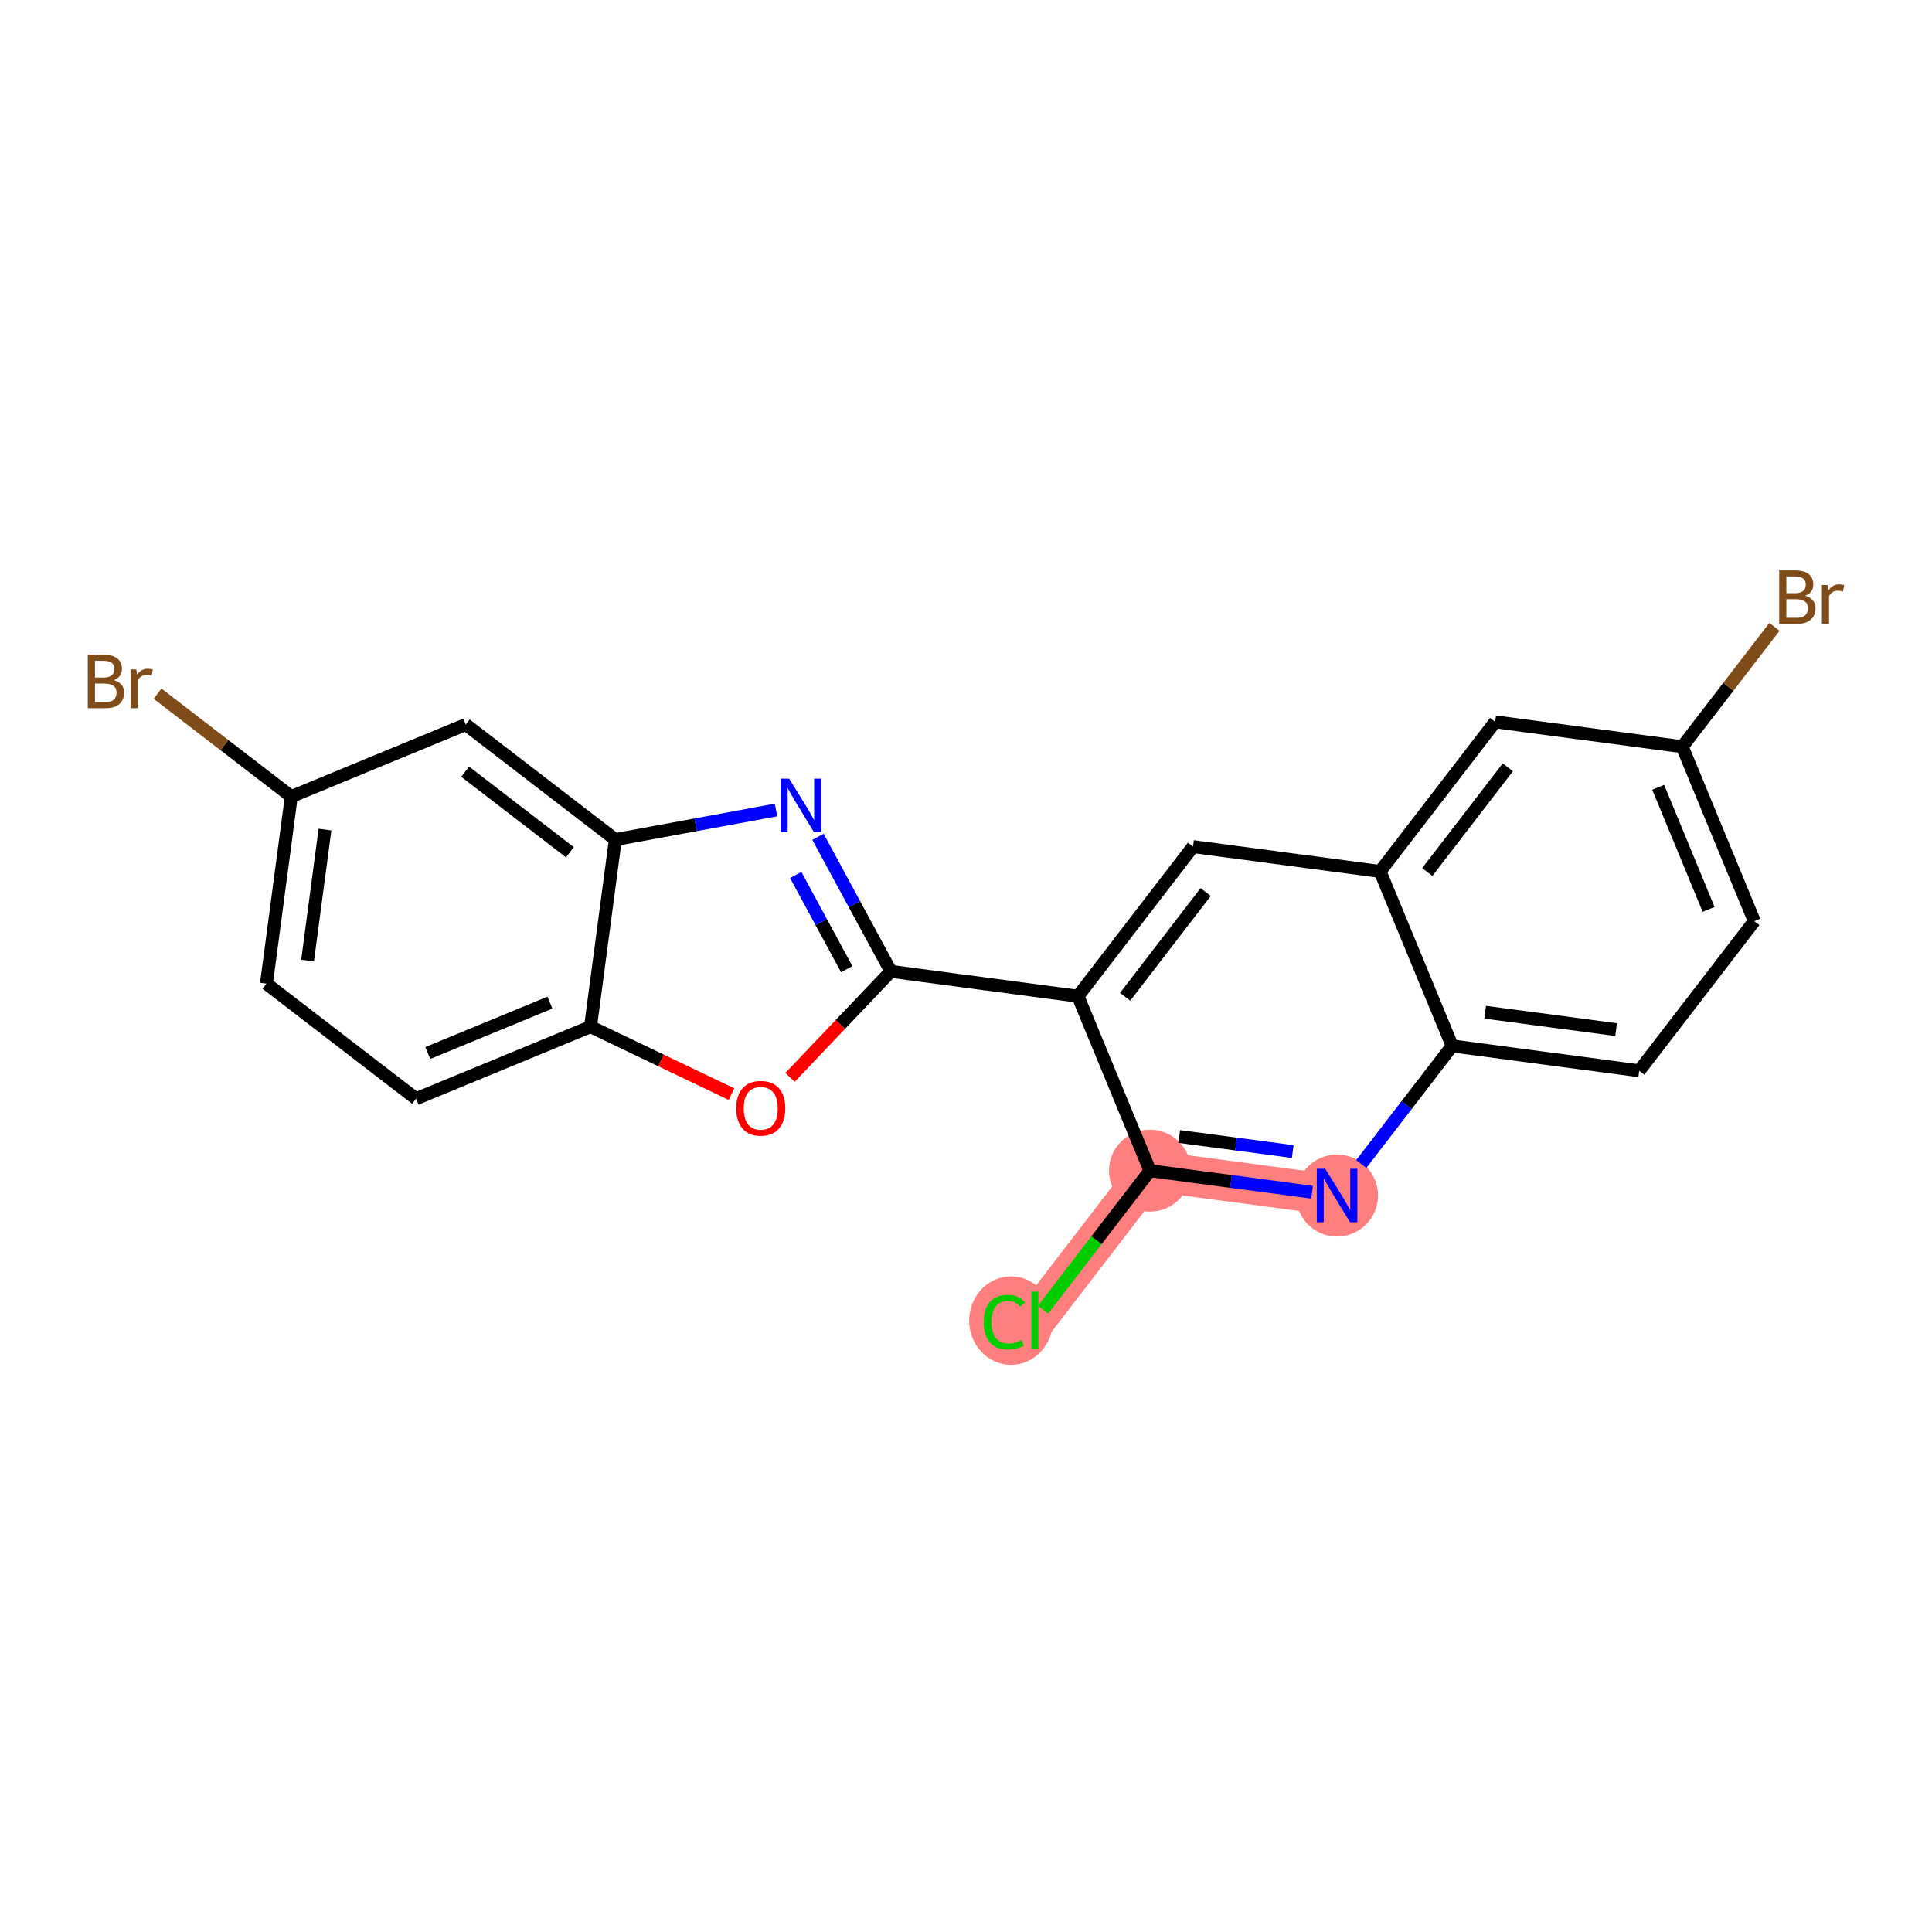 <?xml version='1.0' encoding='iso-8859-1'?>
<svg version='1.1' baseProfile='full'
              xmlns='http://www.w3.org/2000/svg'
                      xmlns:rdkit='http://www.rdkit.org/xml'
                      xmlns:xlink='http://www.w3.org/1999/xlink'
                  xml:space='preserve'
width='300px' height='300px' viewBox='0 0 300 300'>
<!-- END OF HEADER -->
<rect style='opacity:1.0;fill:#FFFFFF;stroke:none' width='300' height='300' x='0' y='0'> </rect>
<rect style='opacity:1.0;fill:#FFFFFF;stroke:none' width='300' height='300' x='0' y='0'> </rect>
<path d='M 160.699,205.013 L 178.566,181.782' style='fill:none;fill-rule:evenodd;stroke:#FF7F7F;stroke-width:6.3px;stroke-linecap:butt;stroke-linejoin:miter;stroke-opacity:1' />
<path d='M 178.566,181.782 L 207.619,185.641' style='fill:none;fill-rule:evenodd;stroke:#FF7F7F;stroke-width:6.3px;stroke-linecap:butt;stroke-linejoin:miter;stroke-opacity:1' />
<ellipse cx='156.994' cy='205.066' rx='6.002' ry='6.366'  style='fill:#FF7F7F;fill-rule:evenodd;stroke:#FF7F7F;stroke-width:1.0px;stroke-linecap:butt;stroke-linejoin:miter;stroke-opacity:1' />
<ellipse cx='178.566' cy='181.782' rx='5.861' ry='5.861'  style='fill:#FF7F7F;fill-rule:evenodd;stroke:#FF7F7F;stroke-width:1.0px;stroke-linecap:butt;stroke-linejoin:miter;stroke-opacity:1' />
<ellipse cx='207.619' cy='185.641' rx='5.861' ry='5.869'  style='fill:#FF7F7F;fill-rule:evenodd;stroke:#FF7F7F;stroke-width:1.0px;stroke-linecap:butt;stroke-linejoin:miter;stroke-opacity:1' />
<path class='bond-0 atom-0 atom-1' d='M 161.971,203.36 L 170.268,192.571' style='fill:none;fill-rule:evenodd;stroke:#00CC00;stroke-width:2.0px;stroke-linecap:butt;stroke-linejoin:miter;stroke-opacity:1' />
<path class='bond-0 atom-0 atom-1' d='M 170.268,192.571 L 178.566,181.782' style='fill:none;fill-rule:evenodd;stroke:#000000;stroke-width:2.0px;stroke-linecap:butt;stroke-linejoin:miter;stroke-opacity:1' />
<path class='bond-1 atom-1 atom-2' d='M 178.566,181.782 L 191.152,183.454' style='fill:none;fill-rule:evenodd;stroke:#000000;stroke-width:2.0px;stroke-linecap:butt;stroke-linejoin:miter;stroke-opacity:1' />
<path class='bond-1 atom-1 atom-2' d='M 191.152,183.454 L 203.738,185.126' style='fill:none;fill-rule:evenodd;stroke:#0000FF;stroke-width:2.0px;stroke-linecap:butt;stroke-linejoin:miter;stroke-opacity:1' />
<path class='bond-1 atom-1 atom-2' d='M 183.114,176.473 L 191.924,177.644' style='fill:none;fill-rule:evenodd;stroke:#000000;stroke-width:2.0px;stroke-linecap:butt;stroke-linejoin:miter;stroke-opacity:1' />
<path class='bond-1 atom-1 atom-2' d='M 191.924,177.644 L 200.734,178.814' style='fill:none;fill-rule:evenodd;stroke:#0000FF;stroke-width:2.0px;stroke-linecap:butt;stroke-linejoin:miter;stroke-opacity:1' />
<path class='bond-21 atom-11 atom-1' d='M 167.382,154.693 L 178.566,181.782' style='fill:none;fill-rule:evenodd;stroke:#000000;stroke-width:2.0px;stroke-linecap:butt;stroke-linejoin:miter;stroke-opacity:1' />
<path class='bond-2 atom-2 atom-3' d='M 211.374,180.758 L 218.43,171.584' style='fill:none;fill-rule:evenodd;stroke:#0000FF;stroke-width:2.0px;stroke-linecap:butt;stroke-linejoin:miter;stroke-opacity:1' />
<path class='bond-2 atom-2 atom-3' d='M 218.43,171.584 L 225.486,162.41' style='fill:none;fill-rule:evenodd;stroke:#000000;stroke-width:2.0px;stroke-linecap:butt;stroke-linejoin:miter;stroke-opacity:1' />
<path class='bond-3 atom-3 atom-4' d='M 225.486,162.41 L 254.539,166.269' style='fill:none;fill-rule:evenodd;stroke:#000000;stroke-width:2.0px;stroke-linecap:butt;stroke-linejoin:miter;stroke-opacity:1' />
<path class='bond-3 atom-3 atom-4' d='M 230.616,157.178 L 250.953,159.879' style='fill:none;fill-rule:evenodd;stroke:#000000;stroke-width:2.0px;stroke-linecap:butt;stroke-linejoin:miter;stroke-opacity:1' />
<path class='bond-23 atom-9 atom-3' d='M 214.302,135.321 L 225.486,162.41' style='fill:none;fill-rule:evenodd;stroke:#000000;stroke-width:2.0px;stroke-linecap:butt;stroke-linejoin:miter;stroke-opacity:1' />
<path class='bond-4 atom-4 atom-5' d='M 254.539,166.269 L 272.406,143.038' style='fill:none;fill-rule:evenodd;stroke:#000000;stroke-width:2.0px;stroke-linecap:butt;stroke-linejoin:miter;stroke-opacity:1' />
<path class='bond-5 atom-5 atom-6' d='M 272.406,143.038 L 261.222,115.948' style='fill:none;fill-rule:evenodd;stroke:#000000;stroke-width:2.0px;stroke-linecap:butt;stroke-linejoin:miter;stroke-opacity:1' />
<path class='bond-5 atom-5 atom-6' d='M 265.311,141.211 L 257.482,122.249' style='fill:none;fill-rule:evenodd;stroke:#000000;stroke-width:2.0px;stroke-linecap:butt;stroke-linejoin:miter;stroke-opacity:1' />
<path class='bond-6 atom-6 atom-7' d='M 261.222,115.948 L 268.38,106.642' style='fill:none;fill-rule:evenodd;stroke:#000000;stroke-width:2.0px;stroke-linecap:butt;stroke-linejoin:miter;stroke-opacity:1' />
<path class='bond-6 atom-6 atom-7' d='M 268.38,106.642 L 275.537,97.336' style='fill:none;fill-rule:evenodd;stroke:#7F4C19;stroke-width:2.0px;stroke-linecap:butt;stroke-linejoin:miter;stroke-opacity:1' />
<path class='bond-7 atom-6 atom-8' d='M 261.222,115.948 L 232.169,112.09' style='fill:none;fill-rule:evenodd;stroke:#000000;stroke-width:2.0px;stroke-linecap:butt;stroke-linejoin:miter;stroke-opacity:1' />
<path class='bond-8 atom-8 atom-9' d='M 232.169,112.09 L 214.302,135.321' style='fill:none;fill-rule:evenodd;stroke:#000000;stroke-width:2.0px;stroke-linecap:butt;stroke-linejoin:miter;stroke-opacity:1' />
<path class='bond-8 atom-8 atom-9' d='M 234.135,119.148 L 221.628,135.41' style='fill:none;fill-rule:evenodd;stroke:#000000;stroke-width:2.0px;stroke-linecap:butt;stroke-linejoin:miter;stroke-opacity:1' />
<path class='bond-9 atom-9 atom-10' d='M 214.302,135.321 L 185.249,131.462' style='fill:none;fill-rule:evenodd;stroke:#000000;stroke-width:2.0px;stroke-linecap:butt;stroke-linejoin:miter;stroke-opacity:1' />
<path class='bond-10 atom-10 atom-11' d='M 185.249,131.462 L 167.382,154.693' style='fill:none;fill-rule:evenodd;stroke:#000000;stroke-width:2.0px;stroke-linecap:butt;stroke-linejoin:miter;stroke-opacity:1' />
<path class='bond-10 atom-10 atom-11' d='M 187.215,138.52 L 174.708,154.782' style='fill:none;fill-rule:evenodd;stroke:#000000;stroke-width:2.0px;stroke-linecap:butt;stroke-linejoin:miter;stroke-opacity:1' />
<path class='bond-11 atom-11 atom-12' d='M 167.382,154.693 L 138.329,150.835' style='fill:none;fill-rule:evenodd;stroke:#000000;stroke-width:2.0px;stroke-linecap:butt;stroke-linejoin:miter;stroke-opacity:1' />
<path class='bond-12 atom-12 atom-13' d='M 138.329,150.835 L 132.674,140.39' style='fill:none;fill-rule:evenodd;stroke:#000000;stroke-width:2.0px;stroke-linecap:butt;stroke-linejoin:miter;stroke-opacity:1' />
<path class='bond-12 atom-12 atom-13' d='M 132.674,140.39 L 127.018,129.945' style='fill:none;fill-rule:evenodd;stroke:#0000FF;stroke-width:2.0px;stroke-linecap:butt;stroke-linejoin:miter;stroke-opacity:1' />
<path class='bond-12 atom-12 atom-13' d='M 131.478,150.492 L 127.519,143.181' style='fill:none;fill-rule:evenodd;stroke:#000000;stroke-width:2.0px;stroke-linecap:butt;stroke-linejoin:miter;stroke-opacity:1' />
<path class='bond-12 atom-12 atom-13' d='M 127.519,143.181 L 123.561,135.87' style='fill:none;fill-rule:evenodd;stroke:#0000FF;stroke-width:2.0px;stroke-linecap:butt;stroke-linejoin:miter;stroke-opacity:1' />
<path class='bond-22 atom-21 atom-12' d='M 122.674,167.294 L 130.502,159.065' style='fill:none;fill-rule:evenodd;stroke:#FF0000;stroke-width:2.0px;stroke-linecap:butt;stroke-linejoin:miter;stroke-opacity:1' />
<path class='bond-22 atom-21 atom-12' d='M 130.502,159.065 L 138.329,150.835' style='fill:none;fill-rule:evenodd;stroke:#000000;stroke-width:2.0px;stroke-linecap:butt;stroke-linejoin:miter;stroke-opacity:1' />
<path class='bond-13 atom-13 atom-14' d='M 120.494,125.777 L 108.023,128.074' style='fill:none;fill-rule:evenodd;stroke:#0000FF;stroke-width:2.0px;stroke-linecap:butt;stroke-linejoin:miter;stroke-opacity:1' />
<path class='bond-13 atom-13 atom-14' d='M 108.023,128.074 L 95.552,130.371' style='fill:none;fill-rule:evenodd;stroke:#000000;stroke-width:2.0px;stroke-linecap:butt;stroke-linejoin:miter;stroke-opacity:1' />
<path class='bond-14 atom-14 atom-15' d='M 95.552,130.371 L 72.321,112.503' style='fill:none;fill-rule:evenodd;stroke:#000000;stroke-width:2.0px;stroke-linecap:butt;stroke-linejoin:miter;stroke-opacity:1' />
<path class='bond-14 atom-14 atom-15' d='M 88.493,132.337 L 72.232,119.829' style='fill:none;fill-rule:evenodd;stroke:#000000;stroke-width:2.0px;stroke-linecap:butt;stroke-linejoin:miter;stroke-opacity:1' />
<path class='bond-24 atom-20 atom-14' d='M 91.693,159.423 L 95.552,130.371' style='fill:none;fill-rule:evenodd;stroke:#000000;stroke-width:2.0px;stroke-linecap:butt;stroke-linejoin:miter;stroke-opacity:1' />
<path class='bond-15 atom-15 atom-16' d='M 72.321,112.503 L 45.231,123.688' style='fill:none;fill-rule:evenodd;stroke:#000000;stroke-width:2.0px;stroke-linecap:butt;stroke-linejoin:miter;stroke-opacity:1' />
<path class='bond-16 atom-16 atom-17' d='M 45.231,123.688 L 34.847,115.701' style='fill:none;fill-rule:evenodd;stroke:#000000;stroke-width:2.0px;stroke-linecap:butt;stroke-linejoin:miter;stroke-opacity:1' />
<path class='bond-16 atom-16 atom-17' d='M 34.847,115.701 L 24.462,107.714' style='fill:none;fill-rule:evenodd;stroke:#7F4C19;stroke-width:2.0px;stroke-linecap:butt;stroke-linejoin:miter;stroke-opacity:1' />
<path class='bond-17 atom-16 atom-18' d='M 45.231,123.688 L 41.373,152.74' style='fill:none;fill-rule:evenodd;stroke:#000000;stroke-width:2.0px;stroke-linecap:butt;stroke-linejoin:miter;stroke-opacity:1' />
<path class='bond-17 atom-16 atom-18' d='M 50.463,128.817 L 47.762,149.154' style='fill:none;fill-rule:evenodd;stroke:#000000;stroke-width:2.0px;stroke-linecap:butt;stroke-linejoin:miter;stroke-opacity:1' />
<path class='bond-18 atom-18 atom-19' d='M 41.373,152.74 L 64.604,170.608' style='fill:none;fill-rule:evenodd;stroke:#000000;stroke-width:2.0px;stroke-linecap:butt;stroke-linejoin:miter;stroke-opacity:1' />
<path class='bond-19 atom-19 atom-20' d='M 64.604,170.608 L 91.693,159.423' style='fill:none;fill-rule:evenodd;stroke:#000000;stroke-width:2.0px;stroke-linecap:butt;stroke-linejoin:miter;stroke-opacity:1' />
<path class='bond-19 atom-19 atom-20' d='M 66.43,163.512 L 85.393,155.683' style='fill:none;fill-rule:evenodd;stroke:#000000;stroke-width:2.0px;stroke-linecap:butt;stroke-linejoin:miter;stroke-opacity:1' />
<path class='bond-20 atom-20 atom-21' d='M 91.693,159.423 L 102.641,164.66' style='fill:none;fill-rule:evenodd;stroke:#000000;stroke-width:2.0px;stroke-linecap:butt;stroke-linejoin:miter;stroke-opacity:1' />
<path class='bond-20 atom-20 atom-21' d='M 102.641,164.66 L 113.589,169.897' style='fill:none;fill-rule:evenodd;stroke:#FF0000;stroke-width:2.0px;stroke-linecap:butt;stroke-linejoin:miter;stroke-opacity:1' />
<path  class='atom-0' d='M 152.75 205.3
Q 152.75 203.237, 153.712 202.159
Q 154.685 201.068, 156.525 201.068
Q 158.237 201.068, 159.151 202.276
L 158.377 202.909
Q 157.709 202.03, 156.525 202.03
Q 155.271 202.03, 154.603 202.874
Q 153.946 203.706, 153.946 205.3
Q 153.946 206.942, 154.626 207.786
Q 155.318 208.63, 156.654 208.63
Q 157.569 208.63, 158.635 208.079
L 158.964 208.958
Q 158.53 209.239, 157.873 209.404
Q 157.217 209.568, 156.49 209.568
Q 154.685 209.568, 153.712 208.466
Q 152.75 207.364, 152.75 205.3
' fill='#00CC00'/>
<path  class='atom-0' d='M 160.159 200.564
L 161.238 200.564
L 161.238 209.462
L 160.159 209.462
L 160.159 200.564
' fill='#00CC00'/>
<path  class='atom-2' d='M 205.784 181.491
L 208.504 185.887
Q 208.773 186.321, 209.207 187.106
Q 209.641 187.892, 209.664 187.939
L 209.664 181.491
L 210.766 181.491
L 210.766 189.791
L 209.629 189.791
L 206.71 184.984
Q 206.37 184.422, 206.007 183.777
Q 205.655 183.132, 205.55 182.933
L 205.55 189.791
L 204.471 189.791
L 204.471 181.491
L 205.784 181.491
' fill='#0000FF'/>
<path  class='atom-7' d='M 280.303 92.507
Q 281.1 92.729, 281.499 93.222
Q 281.909 93.702, 281.909 94.418
Q 281.909 95.566, 281.17 96.223
Q 280.444 96.868, 279.06 96.868
L 276.27 96.868
L 276.27 88.568
L 278.72 88.568
Q 280.139 88.568, 280.854 89.142
Q 281.569 89.717, 281.569 90.772
Q 281.569 92.026, 280.303 92.507
M 277.384 89.506
L 277.384 92.108
L 278.72 92.108
Q 279.541 92.108, 279.963 91.78
Q 280.397 91.44, 280.397 90.772
Q 280.397 89.506, 278.72 89.506
L 277.384 89.506
M 279.06 95.93
Q 279.869 95.93, 280.303 95.543
Q 280.737 95.156, 280.737 94.418
Q 280.737 93.738, 280.256 93.398
Q 279.787 93.046, 278.884 93.046
L 277.384 93.046
L 277.384 95.93
L 279.06 95.93
' fill='#7F4C19'/>
<path  class='atom-7' d='M 283.796 90.842
L 283.925 91.674
Q 284.558 90.737, 285.59 90.737
Q 285.918 90.737, 286.364 90.854
L 286.188 91.838
Q 285.684 91.721, 285.402 91.721
Q 284.91 91.721, 284.582 91.921
Q 284.265 92.108, 284.007 92.565
L 284.007 96.868
L 282.905 96.868
L 282.905 90.842
L 283.796 90.842
' fill='#7F4C19'/>
<path  class='atom-13' d='M 122.54 120.913
L 125.259 125.309
Q 125.529 125.743, 125.963 126.528
Q 126.397 127.314, 126.42 127.361
L 126.42 120.913
L 127.522 120.913
L 127.522 129.213
L 126.385 129.213
L 123.466 124.406
Q 123.126 123.844, 122.762 123.199
Q 122.411 122.554, 122.305 122.355
L 122.305 129.213
L 121.227 129.213
L 121.227 120.913
L 122.54 120.913
' fill='#0000FF'/>
<path  class='atom-17' d='M 17.669 105.609
Q 18.466 105.832, 18.865 106.324
Q 19.275 106.805, 19.275 107.52
Q 19.275 108.669, 18.537 109.325
Q 17.81 109.97, 16.426 109.97
L 13.636 109.97
L 13.636 101.67
L 16.087 101.67
Q 17.505 101.67, 18.22 102.245
Q 18.935 102.819, 18.935 103.874
Q 18.935 105.128, 17.669 105.609
M 14.75 102.608
L 14.75 105.21
L 16.087 105.21
Q 16.907 105.21, 17.329 104.882
Q 17.763 104.542, 17.763 103.874
Q 17.763 102.608, 16.087 102.608
L 14.75 102.608
M 16.426 109.032
Q 17.235 109.032, 17.669 108.645
Q 18.103 108.258, 18.103 107.52
Q 18.103 106.84, 17.622 106.5
Q 17.153 106.148, 16.251 106.148
L 14.75 106.148
L 14.75 109.032
L 16.426 109.032
' fill='#7F4C19'/>
<path  class='atom-17' d='M 21.163 103.944
L 21.291 104.777
Q 21.924 103.839, 22.956 103.839
Q 23.284 103.839, 23.73 103.956
L 23.554 104.941
Q 23.05 104.824, 22.769 104.824
Q 22.276 104.824, 21.948 105.023
Q 21.631 105.21, 21.373 105.668
L 21.373 109.97
L 20.272 109.97
L 20.272 103.944
L 21.163 103.944
' fill='#7F4C19'/>
<path  class='atom-21' d='M 114.321 172.094
Q 114.321 170.101, 115.306 168.987
Q 116.291 167.874, 118.131 167.874
Q 119.972 167.874, 120.956 168.987
Q 121.941 170.101, 121.941 172.094
Q 121.941 174.11, 120.945 175.259
Q 119.948 176.396, 118.131 176.396
Q 116.302 176.396, 115.306 175.259
Q 114.321 174.122, 114.321 172.094
M 118.131 175.458
Q 119.397 175.458, 120.077 174.614
Q 120.769 173.759, 120.769 172.094
Q 120.769 170.464, 120.077 169.644
Q 119.397 168.812, 118.131 168.812
Q 116.865 168.812, 116.174 169.632
Q 115.494 170.453, 115.494 172.094
Q 115.494 173.77, 116.174 174.614
Q 116.865 175.458, 118.131 175.458
' fill='#FF0000'/>
</svg>
